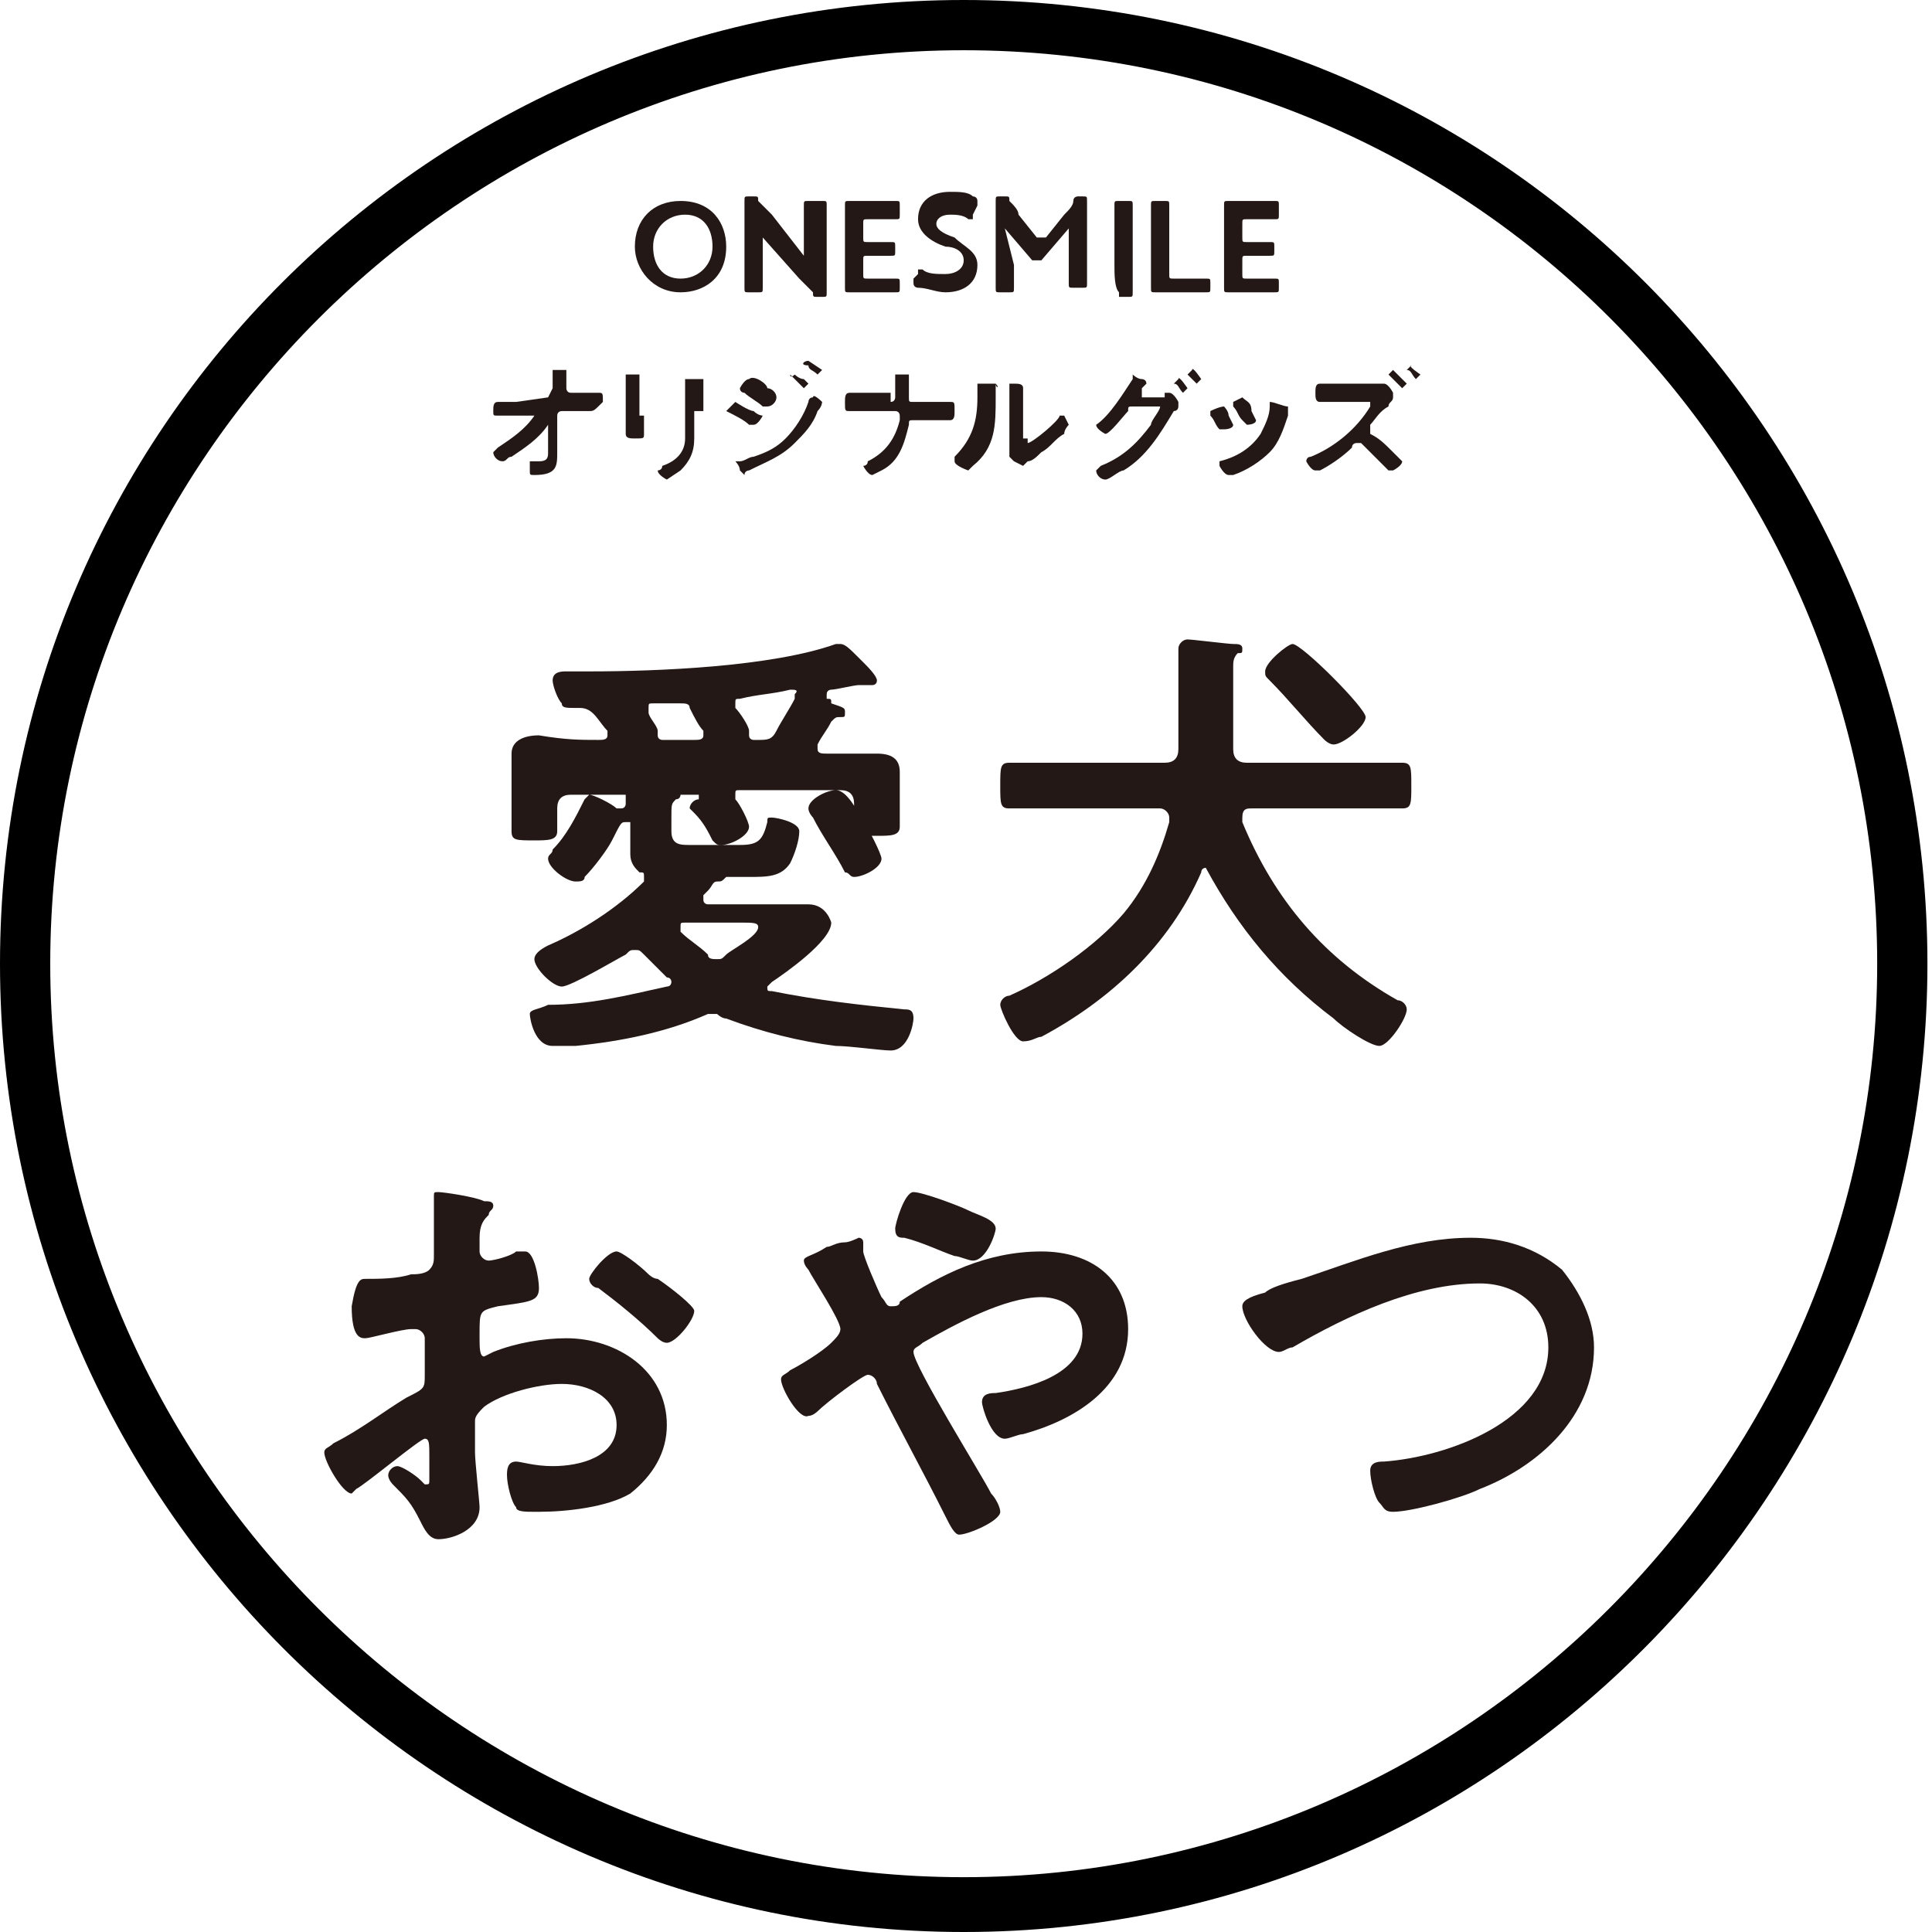 <?xml version="1.0" encoding="utf-8"?>
<!-- Generator: Adobe Illustrator 26.3.1, SVG Export Plug-In . SVG Version: 6.00 Build 0)  -->
<svg version="1.1" id="レイヤー_1" xmlns="http://www.w3.org/2000/svg" xmlns:xlink="http://www.w3.org/1999/xlink" x="0px"
	 y="0px" viewBox="0 0 42.3 42.3" style="enable-background:new 0 0 42.3 42.3;" xml:space="preserve">
<style type="text/css">
	.st0{fill:#231815;}
</style>
<g>
	<g>
		<g>
			<path class="st0" d="M15.9,5.4c0,0.7-0.5,1-1,1c-0.6,0-1-0.5-1-1c0-0.6,0.4-1,1-1C15.6,4.4,15.9,4.9,15.9,5.4z M14.3,5.4
				c0,0.4,0.2,0.7,0.6,0.7c0.4,0,0.7-0.3,0.7-0.7c0-0.4-0.2-0.7-0.6-0.7C14.6,4.7,14.3,5,14.3,5.4z"/>
			<path class="st0" d="M16.7,5.8c0,0.2,0,0.5,0,0.5c0,0.1,0,0.1-0.1,0.1h-0.2c-0.1,0-0.1,0-0.1-0.1c0,0,0-0.3,0-0.5V4.9
				c0-0.2,0-0.4,0-0.5c0-0.1,0-0.1,0.1-0.1h0.1c0.1,0,0.1,0,0.1,0.1c0.1,0.1,0.2,0.2,0.3,0.3l0.7,0.9c0,0,0,0,0,0c0,0,0,0,0,0V5
				c0-0.2,0-0.5,0-0.5c0-0.1,0-0.1,0.1-0.1H18c0.1,0,0.1,0,0.1,0.1c0,0,0,0.3,0,0.5v0.9c0,0.2,0,0.4,0,0.5c0,0.1,0,0.1-0.1,0.1h-0.1
				c-0.1,0-0.1,0-0.1-0.1c-0.1-0.1-0.2-0.2-0.3-0.3l-0.8-0.9c0,0,0,0,0,0c0,0,0,0,0,0V5.8z"/>
			<path class="st0" d="M19.2,6.1c0.1,0,0.4,0,0.4,0c0.1,0,0.1,0,0.1,0.1v0.1c0,0.1,0,0.1-0.1,0.1c0,0-0.3,0-0.4,0H19
				c-0.1,0-0.4,0-0.4,0c-0.1,0-0.1,0-0.1-0.1c0-0.2,0-0.3,0-0.5V5c0-0.1,0-0.3,0-0.5c0-0.1,0-0.1,0.1-0.1c0,0,0.2,0,0.4,0h0.2
				c0.1,0,0.4,0,0.4,0c0.1,0,0.1,0,0.1,0.1v0.2c0,0.1,0,0.1-0.1,0.1c0,0-0.3,0-0.4,0H19c-0.1,0-0.1,0-0.1,0.1v0.3
				c0,0.1,0,0.1,0.1,0.1h0.1c0.1,0,0.4,0,0.4,0c0.1,0,0.1,0,0.1,0.1v0.1c0,0.1,0,0.1-0.1,0.1c0,0-0.3,0-0.4,0H19
				c-0.1,0-0.1,0-0.1,0.1V6c0,0.1,0,0.1,0.1,0.1H19.2z"/>
			<path class="st0" d="M21.4,5.8c0,0.4-0.3,0.6-0.7,0.6c-0.2,0-0.4-0.1-0.6-0.1c0,0-0.1,0-0.1-0.1c0,0,0,0,0-0.1L20.1,6
				c0,0,0-0.1,0-0.1c0,0,0,0,0.1,0c0.1,0.1,0.3,0.1,0.5,0.1c0.2,0,0.4-0.1,0.4-0.3c0-0.2-0.2-0.3-0.4-0.3c-0.3-0.1-0.6-0.3-0.6-0.6
				c0-0.4,0.3-0.6,0.7-0.6c0.2,0,0.4,0,0.5,0.1c0,0,0.1,0,0.1,0.1c0,0,0,0,0,0.1l-0.1,0.2c0,0,0,0.1,0,0.1c0,0,0,0-0.1,0
				c-0.1-0.1-0.3-0.1-0.4-0.1c-0.2,0-0.3,0.1-0.3,0.2c0,0.1,0.1,0.2,0.4,0.3C21.1,5.4,21.4,5.5,21.4,5.8z"/>
			<path class="st0" d="M22.2,5.8c0,0.1,0,0.4,0,0.5c0,0.1,0,0.1-0.1,0.1h-0.2c-0.1,0-0.1,0-0.1-0.1c0,0,0-0.3,0-0.6l0-0.8
				c0-0.1,0-0.4,0-0.5c0-0.1,0-0.1,0.1-0.1H22c0.1,0,0.1,0,0.1,0.1c0.1,0.1,0.2,0.2,0.2,0.3l0.4,0.5c0,0,0,0,0.1,0c0,0,0,0,0.1,0
				l0.4-0.5c0.1-0.1,0.2-0.2,0.2-0.3c0-0.1,0.1-0.1,0.1-0.1h0.1c0.1,0,0.1,0,0.1,0.1c0,0,0,0.3,0,0.5l0,0.8c0,0.2,0,0.5,0,0.5
				c0,0.1,0,0.1-0.1,0.1h-0.2c-0.1,0-0.1,0-0.1-0.1c0-0.1,0-0.4,0-0.5l0-0.7c0,0,0,0,0,0c0,0,0,0,0,0l-0.6,0.7c0,0,0,0-0.1,0
				c0,0,0,0-0.1,0l-0.6-0.7c0,0,0,0,0,0c0,0,0,0,0,0L22.2,5.8z"/>
			<path class="st0" d="M24.5,6.4C24.4,6.4,24.4,6.4,24.5,6.4c-0.1-0.1-0.1-0.4-0.1-0.6V5c0-0.2,0-0.5,0-0.5c0-0.1,0-0.1,0.1-0.1
				h0.2c0.1,0,0.1,0,0.1,0.1c0,0,0,0.3,0,0.5v0.9c0,0.2,0,0.5,0,0.5c0,0.1,0,0.1-0.1,0.1H24.5z"/>
			<path class="st0" d="M25.7,6.4c-0.1,0-0.4,0-0.4,0c-0.1,0-0.1,0-0.1-0.1c0,0,0-0.3,0-0.5V5c0-0.2,0-0.5,0-0.5
				c0-0.1,0-0.1,0.1-0.1h0.2c0.1,0,0.1,0,0.1,0.1c0,0,0,0.3,0,0.5V6c0,0.1,0,0.1,0.1,0.1h0.3c0.1,0,0.4,0,0.4,0c0.1,0,0.1,0,0.1,0.1
				v0.1c0,0.1,0,0.1-0.1,0.1c0,0-0.3,0-0.4,0H25.7z"/>
			<path class="st0" d="M27.5,6.1c0.1,0,0.4,0,0.4,0c0.1,0,0.1,0,0.1,0.1v0.1c0,0.1,0,0.1-0.1,0.1c0,0-0.3,0-0.4,0h-0.2
				c-0.1,0-0.4,0-0.4,0c-0.1,0-0.1,0-0.1-0.1c0-0.2,0-0.3,0-0.5V5c0-0.1,0-0.3,0-0.5c0-0.1,0-0.1,0.1-0.1c0,0,0.2,0,0.4,0h0.2
				c0.1,0,0.4,0,0.4,0c0.1,0,0.1,0,0.1,0.1v0.2c0,0.1,0,0.1-0.1,0.1c0,0-0.3,0-0.4,0h-0.2c-0.1,0-0.1,0-0.1,0.1v0.3
				c0,0.1,0,0.1,0.1,0.1h0.1c0.1,0,0.4,0,0.4,0c0.1,0,0.1,0,0.1,0.1v0.1c0,0.1,0,0.1-0.1,0.1c0,0-0.3,0-0.4,0h-0.1
				c-0.1,0-0.1,0-0.1,0.1V6c0,0.1,0,0.1,0.1,0.1H27.5z"/>
		</g>
		<g>
			<path class="st0" d="M12,8.7C12,8.7,12.1,8.7,12,8.7l0.1-0.2c0-0.1,0-0.3,0-0.4c0,0,0,0,0,0c0,0,0,0,0,0c0.1,0,0.2,0,0.2,0
				c0.1,0,0.1,0,0.1,0c0,0,0,0,0,0c0,0,0,0,0,0.1c0,0.1,0,0.2,0,0.2l0,0.1c0,0,0,0.1,0.1,0.1l0.2,0c0.1,0,0.3,0,0.4,0
				c0.1,0,0.1,0,0.1,0.2C13,9,13,9,12.9,9h-0.2c-0.1,0-0.1,0-0.2,0l-0.2,0c0,0-0.1,0-0.1,0.1l0,0.7v0.1c0,0.3,0,0.5-0.5,0.5
				c-0.1,0-0.1,0-0.1-0.1c0-0.1,0-0.1,0-0.2c0,0,0,0,0,0c0,0,0.1,0,0.2,0c0.2,0,0.2-0.1,0.2-0.2V9.8l0-0.5c0,0,0,0,0,0c0,0,0,0,0,0
				c-0.2,0.3-0.5,0.5-0.8,0.7c-0.1,0-0.1,0.1-0.2,0.1c-0.1,0-0.2-0.1-0.2-0.2c0,0,0.1-0.1,0.1-0.1c0.3-0.2,0.6-0.4,0.8-0.7
				c0,0,0,0,0,0c0,0,0,0,0,0l-0.4,0c-0.1,0-0.3,0-0.4,0c-0.1,0-0.1,0-0.1-0.1c0-0.1,0-0.2,0.1-0.2c0.1,0,0.1,0,0.2,0
				c0.1,0,0.1,0,0.2,0L12,8.7z"/>
			<path class="st0" d="M14.1,9.1c0,0.1,0,0.3,0,0.4c0,0.1,0,0.1-0.2,0.1c-0.1,0-0.2,0-0.2-0.1c0-0.1,0-0.3,0-0.4V8.5
				c0-0.1,0-0.2,0-0.2c0,0,0,0,0-0.1c0,0,0,0,0,0c0,0,0.2,0,0.2,0c0.1,0,0.1,0,0.1,0c0,0,0,0,0,0c0,0,0,0.1,0,0.2c0,0,0,0.1,0,0.2
				V9.1z M15.2,9c0,0.2,0,0.4,0,0.6c0,0.3-0.1,0.5-0.3,0.7c0,0-0.3,0.2-0.3,0.2c0,0-0.2-0.1-0.2-0.2c0,0,0.1,0,0.1-0.1
				c0.3-0.1,0.5-0.3,0.5-0.6c0-0.2,0-0.4,0-0.5V8.5c0-0.1,0-0.1,0-0.2c0,0,0,0,0,0c0,0,0,0,0,0c0,0,0.2,0,0.3,0c0,0,0.1,0,0.1,0
				c0,0,0,0,0,0c0,0,0,0.1,0,0.1V9z"/>
			<path class="st0" d="M16.1,8.8c0,0,0.3,0.2,0.4,0.2c0.1,0.1,0.2,0.1,0.2,0.1c0,0-0.1,0.2-0.2,0.2c0,0,0,0-0.1,0
				c-0.1-0.1-0.3-0.2-0.5-0.3c0,0,0,0,0,0C15.9,9,16.1,8.8,16.1,8.8z M18,8.8c0,0,0,0.1-0.1,0.2c-0.1,0.3-0.3,0.5-0.5,0.7
				c-0.3,0.3-0.6,0.4-1,0.6c0,0-0.1,0-0.1,0.1c0,0,0,0,0,0c0,0-0.1-0.1-0.1-0.1c0-0.1-0.1-0.2-0.1-0.2c0,0,0,0,0,0c0,0,0,0,0.1,0
				c0.1,0,0.2-0.1,0.3-0.1c0.3-0.1,0.5-0.2,0.7-0.4c0.2-0.2,0.4-0.5,0.5-0.8c0,0,0-0.1,0.1-0.1C17.8,8.6,18,8.8,18,8.8z M16.8,8.5
				c0.1,0,0.2,0.1,0.2,0.2c0,0.1-0.1,0.2-0.2,0.2c0,0-0.1,0-0.1,0c-0.1-0.1-0.3-0.2-0.4-0.3c0,0-0.1,0-0.1-0.1c0,0,0.1-0.2,0.2-0.2
				C16.5,8.2,16.8,8.4,16.8,8.5z M17.4,8.2c0,0,0.1,0.1,0.2,0.1c0,0,0.1,0.1,0.1,0.1c0,0-0.1,0.1-0.1,0.1c0,0,0,0-0.1-0.1
				c-0.1-0.1-0.1-0.1-0.2-0.2c0,0,0,0,0,0C17.3,8.3,17.4,8.2,17.4,8.2z M17.7,7.9c0,0,0.3,0.2,0.3,0.2c0,0-0.1,0.1-0.1,0.1
				c0,0,0,0,0,0c-0.1-0.1-0.2-0.1-0.2-0.2c0,0,0,0,0,0C17.5,8,17.6,7.9,17.7,7.9z"/>
			<path class="st0" d="M19.5,8.8c0.1,0,0.1-0.1,0.1-0.1v0c0-0.1,0-0.4,0-0.5c0,0,0,0,0,0c0,0,0,0,0,0c0,0,0.3,0,0.3,0c0,0,0,0,0,0
				c0,0,0,0,0,0c0,0,0,0,0,0.1v0c0,0.1,0,0.2,0,0.4c0,0.1,0,0.1,0.1,0.1h0.4c0.1,0,0.2,0,0.4,0c0.1,0,0.1,0,0.1,0.2
				c0,0.1,0,0.2-0.1,0.2c-0.1,0-0.2,0-0.4,0H20c-0.1,0-0.1,0-0.1,0.1c-0.1,0.4-0.2,0.8-0.6,1c0,0-0.2,0.1-0.2,0.1
				c-0.1,0-0.2-0.2-0.2-0.2c0,0,0.1,0,0.1-0.1c0.4-0.2,0.6-0.5,0.7-0.9c0,0,0-0.1,0-0.1c0,0,0-0.1-0.1-0.1h-0.6c-0.1,0-0.3,0-0.4,0
				c-0.1,0-0.1,0-0.1-0.2c0-0.1,0-0.2,0.1-0.2c0.1,0,0.2,0,0.4,0H19.5z"/>
			<path class="st0" d="M21.8,8.4C21.8,8.4,21.9,8.4,21.8,8.4C21.9,8.5,21.8,8.5,21.8,8.4c0,0.1,0,0.1,0,0.2v0.1
				c0,0.6,0,1.1-0.5,1.5c0,0-0.1,0.1-0.1,0.1c0,0-0.3-0.1-0.3-0.2c0,0,0,0,0-0.1c0.4-0.4,0.5-0.8,0.5-1.3c0-0.1,0-0.2,0-0.3
				c0,0,0,0,0,0c0,0,0,0,0,0C21.6,8.4,21.7,8.4,21.8,8.4z M22.5,9.6c0,0.1,0,0.1,0,0.1c0.1,0,0.7-0.5,0.7-0.6c0,0,0,0,0.1,0
				c0,0,0.1,0.2,0.1,0.2c0,0-0.1,0.1-0.1,0.2c-0.2,0.1-0.3,0.3-0.5,0.4c-0.1,0.1-0.2,0.2-0.3,0.2c0,0-0.1,0.1-0.1,0.1
				c0,0-0.2-0.1-0.2-0.1c0,0-0.1-0.1-0.1-0.1c0,0,0-0.2,0-0.3v-1c0-0.1,0-0.2,0-0.3v0c0,0,0,0,0,0c0,0,0.1,0,0.1,0
				c0.1,0,0.2,0,0.2,0.1c0,0,0,0,0,0c0,0,0,0,0,0.1c0,0.1,0,0.2,0,0.3V9.6z"/>
			<path class="st0" d="M25.5,8.6c0,0,0.1,0,0.1,0c0,0,0,0,0,0c0.1,0,0.2,0.2,0.2,0.2c0,0,0,0,0,0.1c0,0,0,0.1-0.1,0.1
				c-0.3,0.5-0.6,1-1.1,1.3c-0.1,0-0.3,0.2-0.4,0.2c-0.1,0-0.2-0.1-0.2-0.2c0,0,0,0,0.1-0.1c0.5-0.2,0.8-0.5,1.1-0.9
				c0-0.1,0.2-0.3,0.2-0.4c0,0,0,0-0.1,0h-0.5c-0.1,0-0.1,0-0.1,0.1c-0.1,0.1-0.4,0.5-0.5,0.5c0,0-0.2-0.1-0.2-0.2c0,0,0,0,0,0
				c0.3-0.2,0.6-0.7,0.8-1c0,0,0-0.1,0-0.1c0,0,0.1,0.1,0.2,0.1c0,0,0,0,0,0c0,0,0.1,0,0.1,0.1c0,0,0,0,0,0c0,0,0,0-0.1,0.1
				c0,0,0,0,0,0.1c0,0,0,0,0,0.1c0,0,0,0,0,0H25.5z M26,8.5c0,0-0.1,0.1-0.1,0.1c0,0,0,0,0,0c-0.1-0.1-0.1-0.2-0.2-0.2c0,0,0,0,0,0
				c0,0,0.1-0.1,0.1-0.1C25.8,8.2,26,8.5,26,8.5z M26.3,8.3c0,0-0.1,0.1-0.1,0.1c0,0,0,0,0,0C26.1,8.3,26,8.2,26,8.2c0,0,0,0,0,0
				c0,0,0.1-0.1,0.1-0.1C26.1,8,26.3,8.3,26.3,8.3z"/>
			<path class="st0" d="M26.8,8.9c0,0,0.1,0.1,0.1,0.2c0,0,0.1,0.2,0.1,0.2c0,0.1-0.2,0.1-0.2,0.1c0,0,0,0-0.1,0
				c-0.1-0.1-0.1-0.2-0.2-0.3c0,0,0,0,0-0.1C26.5,9,26.7,8.9,26.8,8.9C26.7,8.9,26.7,8.9,26.8,8.9z M28.2,8.9
				C28.2,8.9,28.2,8.9,28.2,8.9C28.2,9,28.2,9,28.2,8.9c0,0.1,0,0.1,0,0.2c-0.1,0.3-0.2,0.6-0.4,0.8c-0.2,0.2-0.5,0.4-0.8,0.5
				c0,0-0.1,0-0.1,0c-0.1,0-0.2-0.2-0.2-0.2c0,0,0,0,0-0.1c0.4-0.1,0.7-0.3,0.9-0.6c0.1-0.2,0.2-0.4,0.2-0.6c0,0,0-0.1,0-0.1
				C27.9,8.8,28.1,8.9,28.2,8.9z M27.4,9c0,0,0.1,0.2,0.1,0.2c0,0.1-0.2,0.1-0.2,0.1c0,0,0,0-0.1-0.1c-0.1-0.1-0.1-0.2-0.2-0.3
				c0,0,0,0,0-0.1c0,0,0.2-0.1,0.2-0.1C27.3,8.8,27.4,8.8,27.4,9L27.4,9z"/>
			<path class="st0" d="M30,8.4c0,0,0.2,0,0.2,0c0,0,0,0,0.1,0c0.1,0,0.2,0.2,0.2,0.2c0,0,0,0.1,0,0.1c0,0.1-0.1,0.1-0.1,0.2
				C30.2,9,30.1,9.2,30,9.3c0,0,0,0,0,0.1c0,0,0,0,0,0.1c0.2,0.1,0.3,0.2,0.5,0.4c0.1,0.1,0.1,0.1,0.2,0.2c0,0,0,0,0,0
				c0,0.1-0.2,0.2-0.2,0.2c0,0-0.1,0-0.1,0c-0.2-0.2-0.4-0.4-0.6-0.6c0,0,0,0-0.1,0c0,0-0.1,0-0.1,0.1c-0.2,0.2-0.5,0.4-0.7,0.5
				c0,0-0.1,0-0.1,0c-0.1,0-0.2-0.2-0.2-0.2c0,0,0-0.1,0.1-0.1c0.5-0.2,1-0.6,1.3-1.1c0,0,0-0.1,0-0.1c0,0,0,0-0.1,0h-0.6
				c-0.1,0-0.2,0-0.4,0c-0.1,0-0.1-0.1-0.1-0.2c0-0.1,0-0.2,0.1-0.2c0.1,0,0.2,0,0.4,0H30z M30.8,8.4c0,0-0.1,0.1-0.1,0.1
				c0,0,0,0-0.1-0.1c-0.1-0.1-0.1-0.1-0.2-0.2c0,0,0,0,0,0c0,0,0.1-0.1,0.1-0.1C30.6,8.2,30.8,8.4,30.8,8.4z M31.1,8.2
				c0,0-0.1,0.1-0.1,0.1c0,0,0,0,0,0c-0.1-0.1-0.1-0.2-0.2-0.2c0,0,0,0,0,0c0,0,0.1-0.1,0.1-0.1C30.8,8,31.1,8.2,31.1,8.2z"/>
		</g>
		<g>
			<g>
				<g>
					<path class="st0" d="M15.9,19.2C15.8,19.2,15.8,19.2,15.9,19.2c-0.1,0.1-0.1,0.1-0.2,0.1c-0.1,0-0.1,0.1-0.2,0.2l-0.1,0.1
						c0,0,0,0,0,0.1c0,0.1,0.1,0.1,0.1,0.1h1.4c0.3,0,0.5,0,0.8,0c0.4,0,0.5,0.4,0.5,0.4c0,0.4-1,1.1-1.3,1.3c0,0-0.1,0.1-0.1,0.1
						c0,0.1,0,0.1,0.1,0.1c1,0.2,1.9,0.3,2.9,0.4c0.1,0,0.2,0,0.2,0.2c0,0.1-0.1,0.7-0.5,0.7c-0.2,0-0.9-0.1-1.2-0.1
						c-0.8-0.1-1.6-0.3-2.4-0.6c-0.1,0-0.2-0.1-0.2-0.1c-0.1,0-0.1,0-0.2,0c-0.9,0.4-1.9,0.6-2.9,0.7c-0.1,0-0.4,0-0.5,0
						c-0.4,0-0.5-0.6-0.5-0.7c0-0.1,0.2-0.1,0.4-0.2c0.9,0,1.7-0.2,2.6-0.4c0.1,0,0.1-0.1,0.1-0.1c0,0,0-0.1-0.1-0.1
						c-0.2-0.2-0.3-0.3-0.5-0.5c-0.1-0.1-0.1-0.1-0.2-0.1c-0.1,0-0.1,0-0.2,0.1c-0.2,0.1-1.2,0.7-1.4,0.7c-0.2,0-0.6-0.4-0.6-0.6
						c0-0.1,0.1-0.2,0.3-0.3c0.7-0.3,1.5-0.8,2.1-1.4c0,0,0,0,0-0.1c0-0.1,0-0.1-0.1-0.1c-0.1-0.1-0.2-0.2-0.2-0.4
						c0-0.1,0-0.3,0-0.4v-0.3c0,0,0,0,0,0c0,0-0.1,0-0.1,0c-0.1,0-0.1,0-0.3,0.4c-0.1,0.2-0.4,0.6-0.6,0.8c0,0.1-0.1,0.1-0.2,0.1
						c-0.2,0-0.6-0.3-0.6-0.5c0-0.1,0.1-0.1,0.1-0.2c0.3-0.3,0.5-0.7,0.7-1.1c0,0,0.1-0.1,0.1-0.1c0.1,0,0.5,0.2,0.6,0.3
						c0,0,0,0,0.1,0c0.1,0,0.1-0.1,0.1-0.1c0,0,0-0.2,0-0.2c0-0.1,0.1-0.1,0.1-0.1c0.1,0,0.6,0,0.8,0c0.1,0,0.3,0,0.3,0.1
						c0,0,0,0.1-0.1,0.1c-0.1,0.1-0.1,0.1-0.1,0.4v0.3c0,0.3,0.2,0.3,0.4,0.3h1.1c0.4,0,0.5-0.1,0.6-0.5c0-0.1,0-0.1,0.1-0.1
						c0.1,0,0.6,0.1,0.6,0.3c0,0.2-0.1,0.5-0.2,0.7c-0.2,0.3-0.5,0.3-0.9,0.3H15.9z M13.1,16.2c0.1,0,0.2,0,0.2-0.1c0,0,0-0.1,0-0.1
						c-0.2-0.2-0.3-0.5-0.6-0.5h-0.1c-0.2,0-0.3,0-0.3-0.1c-0.1-0.1-0.2-0.4-0.2-0.5c0-0.2,0.2-0.2,0.3-0.2h0.5c1.5,0,4-0.1,5.4-0.6
						c0,0,0.1,0,0.1,0c0.1,0,0.2,0.1,0.4,0.3l0.1,0.1c0.1,0.1,0.3,0.3,0.3,0.4c0,0.1-0.1,0.1-0.1,0.1c0,0-0.1,0-0.1,0
						c0,0-0.1,0-0.2,0c-0.1,0-0.5,0.1-0.6,0.1c0,0-0.1,0-0.1,0.1c0,0,0,0.1,0,0.1c0.1,0,0.1,0,0.1,0.1c0.3,0.1,0.3,0.1,0.3,0.2
						c0,0.1,0,0.1-0.1,0.1c-0.1,0-0.1,0-0.2,0.1c-0.1,0.2-0.2,0.3-0.3,0.5c0,0,0,0.1,0,0.1c0,0.1,0.1,0.1,0.2,0.1c0.4,0,0.7,0,1.1,0
						c0.3,0,0.5,0.1,0.5,0.4c0,0.1,0,0.3,0,0.5v0.3c0,0.1,0,0.3,0,0.4c0,0.2-0.2,0.2-0.5,0.2c-0.3,0-0.5,0-0.5-0.2
						c0-0.1,0-0.3,0-0.4v-0.1c0-0.2-0.1-0.3-0.3-0.3h-2.2c-0.1,0-0.1,0-0.1,0.1c0,0,0,0.1,0,0.1c0.1,0.1,0.3,0.5,0.3,0.6
						c0,0.2-0.4,0.4-0.6,0.4c-0.1,0-0.1,0-0.2-0.1c-0.1-0.2-0.2-0.4-0.4-0.6c0,0-0.1-0.1-0.1-0.1c0-0.1,0.1-0.2,0.2-0.2
						c0,0,0,0,0-0.1c0,0,0,0-0.1,0h-2.7c-0.2,0-0.3,0.1-0.3,0.3v0.1c0,0.1,0,0.3,0,0.4c0,0.2-0.2,0.2-0.5,0.2c-0.4,0-0.5,0-0.5-0.2
						c0-0.1,0-0.3,0-0.4V17c0-0.1,0-0.3,0-0.5c0-0.3,0.3-0.4,0.6-0.4C12.4,16.2,12.7,16.2,13.1,16.2L13.1,16.2z M15.2,16.2
						c0.1,0,0.2,0,0.2-0.1c0,0,0-0.1,0-0.1c-0.1-0.1-0.2-0.3-0.3-0.5c0-0.1-0.1-0.1-0.2-0.1l-0.6,0c-0.1,0-0.1,0-0.1,0.1
						c0,0,0,0.1,0,0.1c0,0.1,0.2,0.3,0.2,0.4c0,0,0,0,0,0.1c0,0.1,0.1,0.1,0.1,0.1H15.2z M15.7,21c0.1,0,0.1,0,0.2-0.1
						c0.1-0.1,0.7-0.4,0.7-0.6c0-0.1-0.1-0.1-0.4-0.1h-1.2c-0.1,0-0.1,0-0.1,0.1c0,0,0,0,0,0.1c0.2,0.2,0.4,0.3,0.6,0.5
						C15.5,21,15.6,21,15.7,21z M17.3,15.1c-0.4,0.1-0.7,0.1-1.1,0.2c-0.1,0-0.1,0-0.1,0.1c0,0,0,0.1,0,0.1c0.1,0.1,0.3,0.4,0.3,0.5
						c0,0,0,0,0,0.1c0,0.1,0.1,0.1,0.1,0.1h0.1c0.2,0,0.3,0,0.4-0.2c0.1-0.2,0.3-0.5,0.4-0.7c0,0,0,0,0-0.1
						C17.5,15.1,17.4,15.1,17.3,15.1L17.3,15.1z M18.7,19.2c-0.1,0-0.1-0.1-0.2-0.1c-0.2-0.4-0.5-0.8-0.7-1.2c0,0-0.1-0.1-0.1-0.2
						c0-0.2,0.4-0.4,0.6-0.4s0.4,0.3,0.6,0.7c0.1,0.1,0.4,0.7,0.4,0.8C19.3,19,18.9,19.2,18.7,19.2z"/>
					<path class="st0" d="M26.4,19c0,0-0.1,0-0.1,0.1c-0.7,1.6-2,2.8-3.5,3.6c-0.1,0-0.2,0.1-0.4,0.1c-0.2,0-0.5-0.7-0.5-0.8
						c0-0.1,0.1-0.2,0.2-0.2c0.9-0.4,1.9-1.1,2.5-1.8c0.5-0.6,0.8-1.3,1-2v-0.1c0-0.1-0.1-0.2-0.2-0.2h-2.1c-0.4,0-0.8,0-1.2,0
						c-0.2,0-0.2-0.1-0.2-0.5c0-0.4,0-0.5,0.2-0.5c0.4,0,0.8,0,1.2,0h2.2c0.2,0,0.3-0.1,0.3-0.3c0-0.4,0-0.8,0-1.1
						c0-0.4,0-1.1,0-1.1c0-0.1,0.1-0.2,0.2-0.2c0.1,0,0.9,0.1,1,0.1c0.1,0,0.2,0,0.2,0.1c0,0.1,0,0.1-0.1,0.1
						c-0.1,0.1-0.1,0.2-0.1,0.3c0,0.6,0,1.2,0,1.8c0,0.2,0.1,0.3,0.3,0.3h2.2c0.4,0,0.8,0,1.2,0c0.2,0,0.2,0.1,0.2,0.5
						c0,0.4,0,0.5-0.2,0.5c-0.4,0-0.8,0-1.2,0h-2.1c-0.1,0-0.2,0-0.2,0.2c0,0,0,0,0,0.1c0.7,1.7,1.8,3,3.4,3.9
						c0.1,0,0.2,0.1,0.2,0.2c0,0.2-0.4,0.8-0.6,0.8c-0.2,0-0.8-0.4-1-0.6C28,21.4,27.1,20.3,26.4,19C26.5,19,26.4,19,26.4,19z
						 M29.2,16.3c-0.1,0-0.2-0.1-0.2-0.1c-0.4-0.4-0.8-0.9-1.2-1.3c-0.1-0.1-0.1-0.1-0.1-0.2c0-0.2,0.5-0.6,0.6-0.6
						c0.2,0,1.6,1.4,1.6,1.6S29.4,16.3,29.2,16.3z"/>
					<path class="st0" d="M9.3,31.5c-0.1,0-1.3,1-1.5,1.1c0,0-0.1,0.1-0.1,0.1c-0.2,0-0.6-0.7-0.6-0.9c0-0.1,0.1-0.1,0.2-0.2
						c0.6-0.3,1.1-0.7,1.6-1c0.4-0.2,0.4-0.2,0.4-0.5v-0.3c0-0.1,0-0.3,0-0.4v-0.1c0-0.1-0.1-0.2-0.2-0.2c0,0,0,0-0.1,0
						c-0.2,0-0.9,0.2-1,0.2c-0.1,0-0.3,0-0.3-0.7C7.8,28,7.9,28,8,28c0.3,0,0.7,0,1-0.1c0.1,0,0.3,0,0.4-0.1
						c0.1-0.1,0.1-0.2,0.1-0.3c0-0.3,0-0.6,0-0.8c0-0.2,0-0.4,0-0.5c0-0.1,0-0.1,0.1-0.1c0.1,0,0.8,0.1,1,0.2c0.1,0,0.2,0,0.2,0.1
						c0,0.1-0.1,0.1-0.1,0.2c-0.1,0.1-0.2,0.2-0.2,0.5c0,0.1,0,0.1,0,0.2c0,0,0,0.1,0,0.1c0,0.1,0.1,0.2,0.2,0.2
						c0.1,0,0.5-0.1,0.6-0.2c0,0,0.1,0,0.2,0c0.2,0,0.3,0.6,0.3,0.8c0,0.3-0.2,0.3-0.9,0.4c-0.4,0.1-0.4,0.1-0.4,0.6v0.1
						c0,0.2,0,0.4,0.1,0.4c0,0,0.2-0.1,0.2-0.1c0.5-0.2,1.1-0.3,1.6-0.3c1.1,0,2.2,0.7,2.2,1.9c0,0.6-0.3,1.1-0.8,1.5
						c-0.5,0.3-1.4,0.4-2,0.4h-0.1c-0.2,0-0.4,0-0.4-0.1c-0.1-0.1-0.2-0.5-0.2-0.7c0-0.1,0-0.3,0.2-0.3c0.1,0,0.4,0.1,0.8,0.1
						c0.6,0,1.4-0.2,1.4-0.9c0-0.6-0.6-0.9-1.2-0.9c-0.5,0-1.3,0.2-1.7,0.5c-0.1,0.1-0.2,0.2-0.2,0.3c0,0.1,0,0.5,0,0.7
						c0,0.2,0.1,1.1,0.1,1.2c0,0.5-0.6,0.7-0.9,0.7c-0.2,0-0.3-0.2-0.4-0.4c-0.2-0.4-0.3-0.5-0.6-0.8c0,0-0.1-0.1-0.1-0.2
						c0-0.1,0.1-0.2,0.2-0.2c0.1,0,0.4,0.2,0.5,0.3c0,0,0.1,0.1,0.1,0.1c0.1,0,0.1,0,0.1-0.1c0,0,0-0.4,0-0.4c0,0,0-0.1,0-0.1
						C9.4,31.6,9.4,31.5,9.3,31.5z M14.4,28c0.3,0.2,0.8,0.6,0.8,0.7c0,0.2-0.4,0.7-0.6,0.7c-0.1,0-0.2-0.1-0.2-0.1
						c-0.4-0.4-0.9-0.8-1.3-1.1c-0.1,0-0.2-0.1-0.2-0.2c0-0.1,0.4-0.6,0.6-0.6c0.1,0,0.5,0.3,0.7,0.5C14.2,27.9,14.3,28,14.4,28z"/>
					<path class="st0" d="M17.1,30.2c0-0.1,0.1-0.1,0.2-0.2c0.2-0.1,0.7-0.4,0.9-0.6c0.1-0.1,0.2-0.2,0.2-0.3c0-0.2-0.6-1.1-0.7-1.3
						c0,0-0.1-0.1-0.1-0.2c0-0.1,0.2-0.1,0.5-0.3c0.1,0,0.2-0.1,0.4-0.1c0.1,0,0.3-0.1,0.3-0.1s0.1,0,0.1,0.1c0,0,0,0.1,0,0.1
						c0,0,0,0,0,0.1c0,0.1,0.3,0.8,0.4,1c0.1,0.1,0.1,0.2,0.2,0.2c0.1,0,0.2,0,0.2-0.1c0.9-0.6,1.9-1.1,3.1-1.1
						c1.1,0,1.9,0.6,1.9,1.7c0,1.3-1.2,2-2.3,2.3c-0.1,0-0.3,0.1-0.4,0.1c-0.3,0-0.5-0.7-0.5-0.8c0-0.2,0.2-0.2,0.3-0.2
						c0.7-0.1,1.9-0.4,1.9-1.3c0-0.5-0.4-0.8-0.9-0.8c-0.8,0-1.9,0.6-2.6,1c-0.1,0.1-0.2,0.1-0.2,0.2c0,0.3,1.5,2.7,1.7,3.1
						c0.1,0.1,0.2,0.3,0.2,0.4c0,0.2-0.7,0.5-0.9,0.5c-0.1,0-0.2-0.2-0.3-0.4c-0.5-1-1-1.9-1.5-2.9c0-0.1-0.1-0.2-0.2-0.2
						c-0.1,0-0.9,0.6-1.1,0.8c0,0-0.1,0.1-0.2,0.1C17.5,31.1,17.1,30.4,17.1,30.2z M21.2,26.5c0.2,0.1,0.6,0.2,0.6,0.4
						c0,0.1-0.2,0.7-0.5,0.7c-0.1,0-0.3-0.1-0.4-0.1c-0.3-0.1-0.7-0.3-1.1-0.4c-0.1,0-0.2,0-0.2-0.2c0-0.1,0.2-0.8,0.4-0.8
						C20.2,26.1,21,26.4,21.2,26.5z"/>
					<path class="st0" d="M28.5,28c1.2-0.4,2.4-0.9,3.7-0.9c0.7,0,1.4,0.2,2,0.7c0.4,0.5,0.7,1.1,0.7,1.7c0,1.5-1.2,2.6-2.5,3.1
						c-0.4,0.2-1.5,0.5-1.9,0.5c-0.2,0-0.2-0.1-0.3-0.2c-0.1-0.1-0.2-0.5-0.2-0.7c0-0.2,0.2-0.2,0.3-0.2c1.4-0.1,3.6-0.9,3.6-2.5
						c0-0.9-0.7-1.4-1.5-1.4c-1.4,0-2.9,0.7-4.1,1.4c-0.1,0-0.2,0.1-0.3,0.1c-0.3,0-0.8-0.7-0.8-1c0-0.1,0.1-0.2,0.5-0.3
						C27.8,28.2,28.1,28.1,28.5,28z"/>
				</g>
			</g>
		</g>
	</g>
	<path d="M21.1,42.3C9.5,42.3,0,32.8,0,21.1S9.5,0,21.1,0c11.7,0,21.1,9.5,21.1,21.1S32.8,42.3,21.1,42.3z M21.1,1.1
		c-11,0-20,9-20,20s9,20,20,20c11,0,20-9,20-20S32.2,1.1,21.1,1.1z"/>
</g>
</svg>
